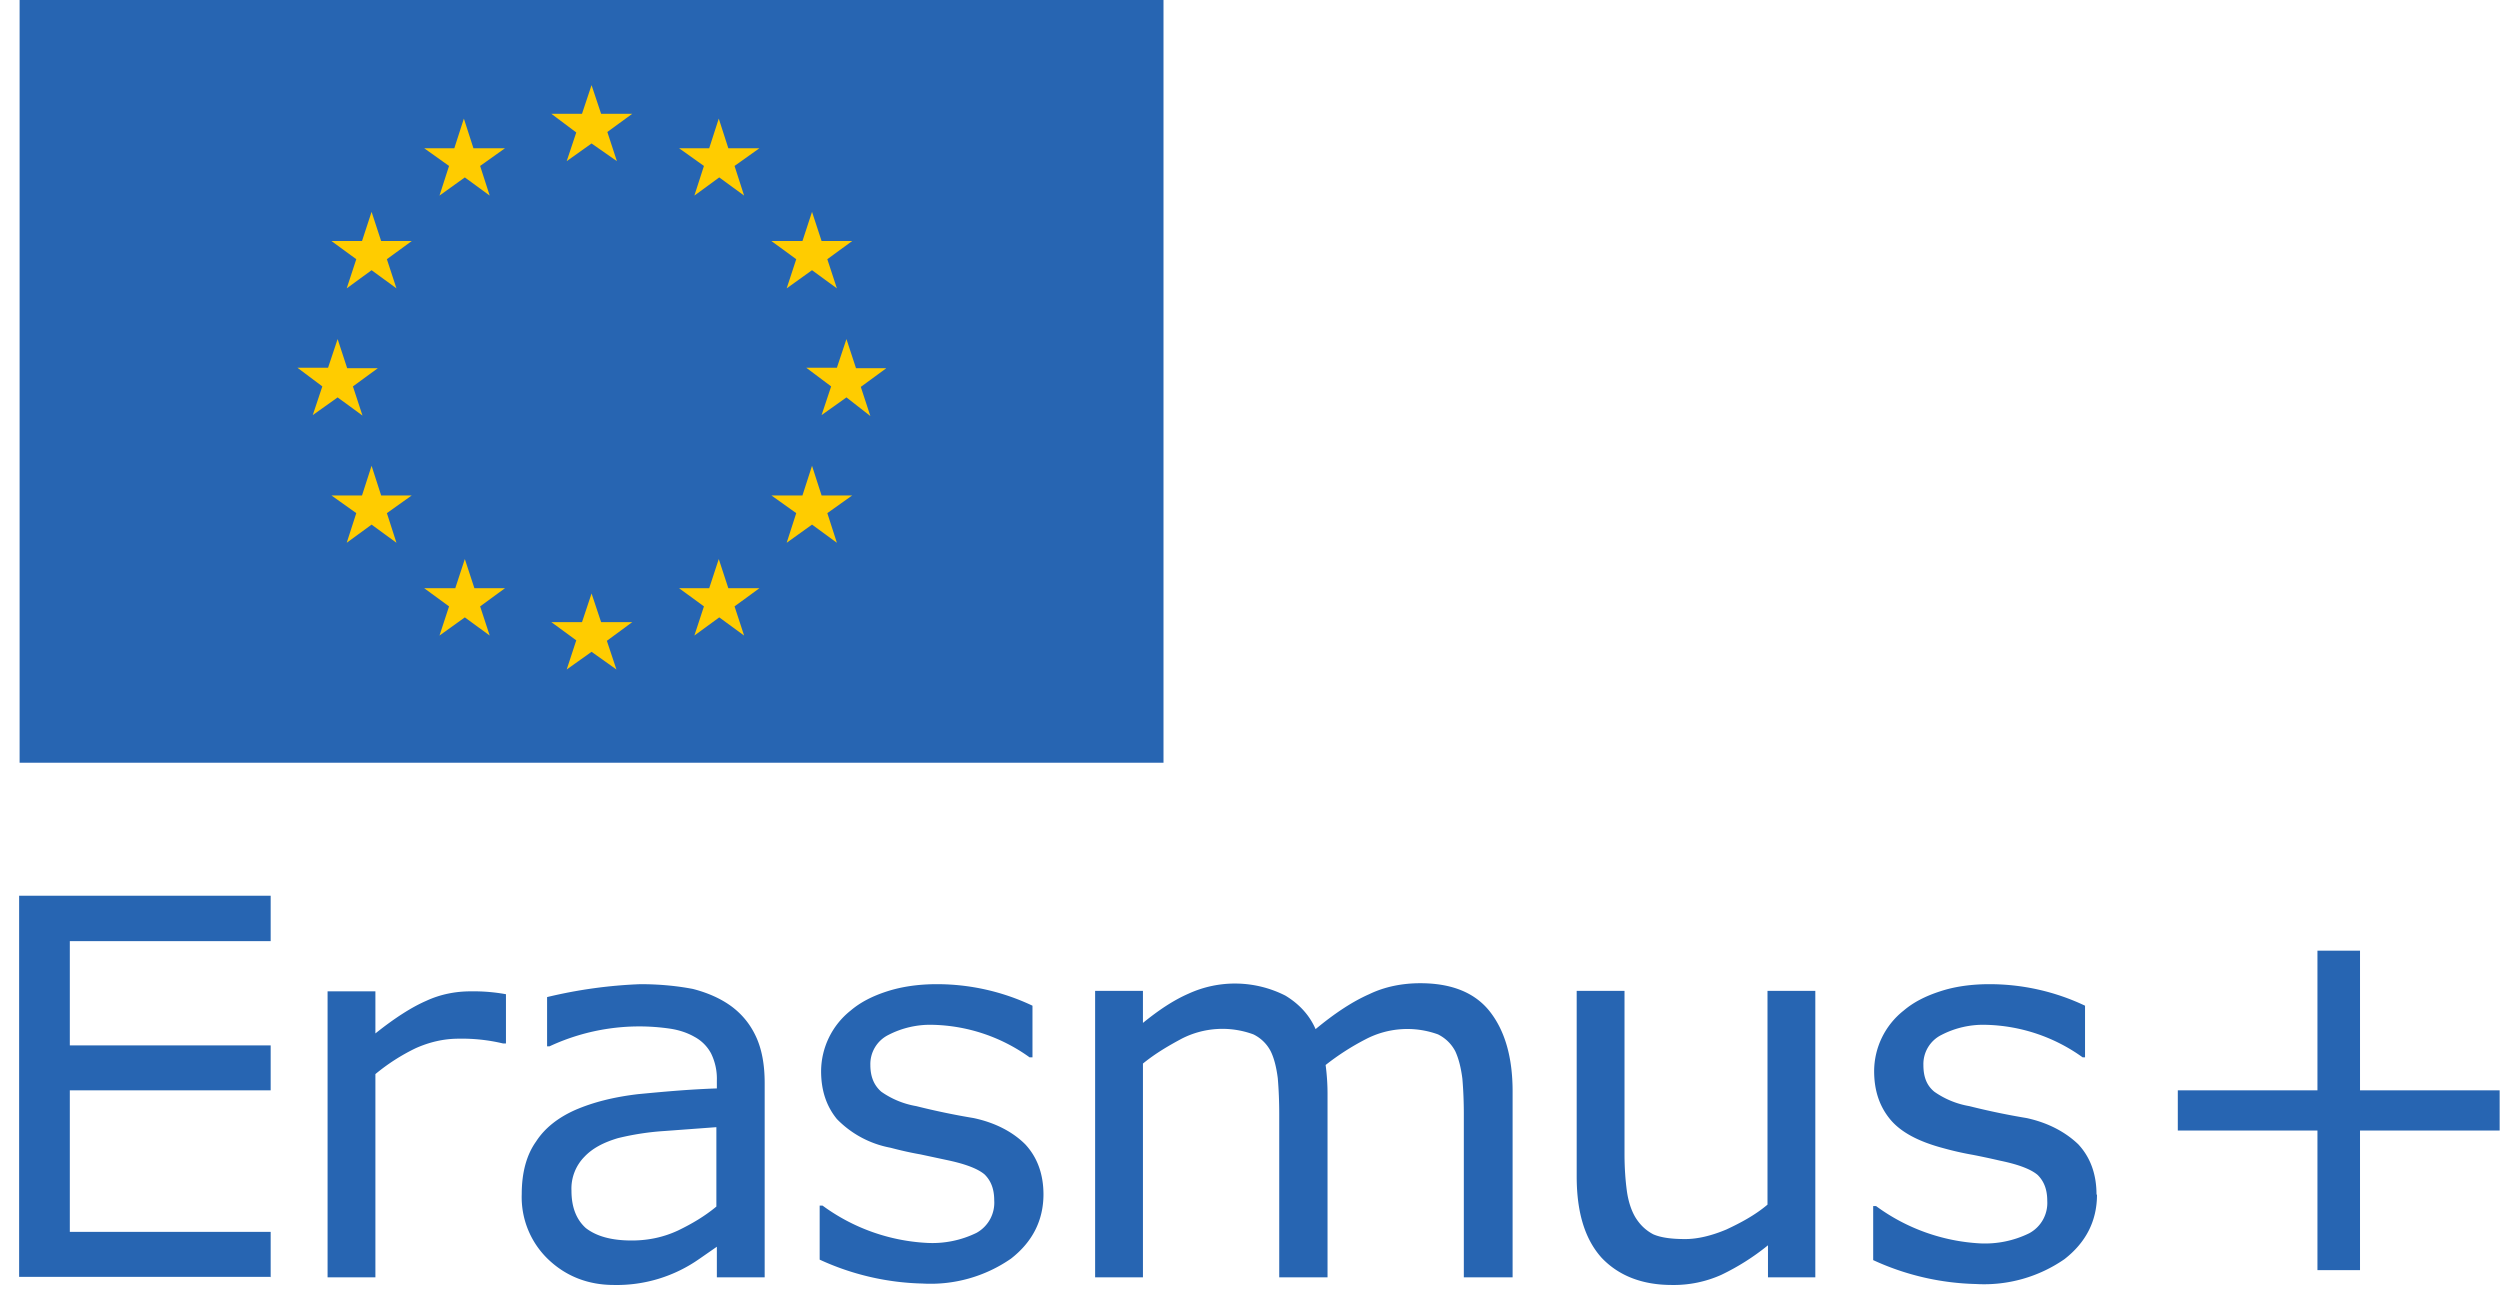 <svg xmlns="http://www.w3.org/2000/svg" x="0px" y="0px" viewBox="0 0 522.773 273.694"><path d="M56.7 267H4v-79.7h52.6v9.5h-42v21.8h42v9.4h-42v29.6h42v9.5m49.2-48.9h-.6a37 37 0 00-9.3-1c-3.1 0-6.1.7-9 2a41.4 41.4 0 00-8.4 5.4v42.5h-10v-59.8h10v8.8c4-3.2 7.6-5.5 10.6-6.8 3-1.4 6.2-2 9.3-2a37.8 37.8 0 017.4.6v10.3m44 34.1v-16.6l-10.8.8a56 56 0 00-9.8 1.5c-3 .9-5.3 2.1-7 3.9a9.5 9.5 0 00-2.7 7.1c0 3.4 1 6 3 7.8 2.2 1.7 5.3 2.6 9.6 2.6 3.5 0 6.7-.7 9.7-2.1 2.9-1.4 5.6-3 8-5zm10.1 14.8h-10v-6.4l-3.6 2.5a30 30 0 01-17.9 5.5c-5.4 0-10-1.8-13.7-5.3a18 18 0 01-5.6-13.7c0-4.5 1-8.2 3-11 1.8-2.8 4.6-5 8.2-6.6 3.7-1.6 8-2.7 13.1-3.3 5.2-.5 10.6-1 16.5-1.2V226a12 12 0 00-1.2-5.7c-.8-1.5-2-2.7-3.5-3.5-1.4-.8-3.1-1.4-5.1-1.7a44.4 44.4 0 00-25.2 3.7h-.5v-10.3a99 99 0 0119.5-2.7c4.2 0 7.9.4 11 1 3.1.8 5.8 2 8 3.6 2.3 1.7 4 3.8 5.2 6.4 1.2 2.6 1.8 5.8 1.8 9.7V267m58.3-17.3c0 5.5-2.3 10-6.8 13.5a29.5 29.5 0 01-18.5 5.2 54.2 54.2 0 01-21.5-5v-11.3h.6a40.4 40.4 0 0021.8 7.8 21 21 0 0010.4-2.1 7.2 7.2 0 003.7-6.8c0-2.4-.7-4.1-2-5.4-1.4-1.2-4-2.2-7.8-3l-5.6-1.2c-2.3-.4-4.4-.9-6.3-1.4A21 21 0 01175 234c-2.2-2.7-3.3-6-3.3-10a16.3 16.3 0 016.2-12.7c2-1.7 4.5-3 7.6-4 3.1-1 6.6-1.5 10.4-1.5a46.6 46.6 0 0120 4.5v10.8h-.6a36 36 0 00-20.2-6.8 19 19 0 00-9.3 2.1 6.8 6.8 0 00-3.8 6.3c0 2.5.8 4.3 2.3 5.6a18 18 0 007.3 3 149.4 149.4 0 0012 2.5c4.7 1 8.3 3 10.8 5.5 2.5 2.7 3.8 6.2 3.8 10.5m98 17.3h-10.1V233c0-2.6-.1-5-.3-7.4-.3-2.4-.8-4.3-1.5-5.8-.8-1.5-2-2.7-3.6-3.5a18.8 18.8 0 00-15.1 1 52 52 0 00-8.4 5.4 46.2 46.2 0 01.4 6v38.4h-10.1V233c0-2.6-.1-5.1-.3-7.5-.3-2.4-.8-4.3-1.5-5.7a8 8 0 00-3.6-3.5 18.7 18.7 0 00-15 .9c-2.6 1.4-5.4 3-8.1 5.2v44.7H229v-59.9h10v6.7c3.2-2.6 6.3-4.7 9.5-6.1a23.3 23.3 0 0120.3.4c2.8 1.7 5 4 6.3 7 4.1-3.4 7.8-5.8 11.2-7.3 3.3-1.6 7-2.3 10.7-2.3 6.6 0 11.5 2 14.6 6 3.1 4 4.7 9.5 4.7 16.6v38.9m63.4 0h-10v-6.7a49 49 0 01-9.8 6.2 24.3 24.3 0 01-10.3 2.1c-6.3 0-11.2-2-14.7-5.7-3.5-3.9-5.2-9.5-5.2-17v-38.8h10v34.1c0 3 .2 5.6.5 7.8.3 2.1.9 4 1.8 5.5 1 1.6 2.2 2.7 3.7 3.5 1.6.7 3.8 1 6.7 1 2.6 0 5.5-.7 8.6-2 3-1.4 6-3 8.6-5.2v-44.7h10v59.9m58.9-17.3c0 5.5-2.3 10-6.8 13.5a29.5 29.5 0 01-18.5 5.2 54.2 54.2 0 01-21.5-5v-11.3h.6A40.4 40.4 0 00414 260a21 21 0 0010.3-2.1 7.2 7.2 0 003.8-6.8c0-2.4-.7-4.1-2-5.4-1.4-1.2-4-2.2-7.9-3a164 164 0 00-5.6-1.2c-2.3-.4-4.4-.9-6.2-1.4-5.3-1.4-9-3.4-11.2-6.1s-3.3-6-3.3-10a16.2 16.2 0 016.2-12.7c2-1.7 4.5-3 7.6-4 3-1 6.5-1.5 10.3-1.5a46.6 46.6 0 0120 4.5v10.8h-.5a36 36 0 00-20.2-6.8 19 19 0 00-9.3 2.1 6.8 6.8 0 00-3.8 6.3c0 2.5.7 4.3 2.3 5.6a18 18 0 007.3 3 149.5 149.5 0 0012 2.5c4.6 1 8.2 3 10.8 5.5 2.5 2.7 3.8 6.2 3.8 10.5m84.3-13.4h-29.2v29.2h-8.9v-29.2h-29.2V228h29.2v-29.2h8.9v29.2h29.2v8.5M4.1 0h239.2v159.5H4.1z" fill="#2765b2"/><path d="M125.7 23.8h6.5l-5.2 3.8 2 6.1-5.3-3.7-5.2 3.7 2-6-5.2-3.9h6.4l2-6 2 6zm0 106.3l-2-6-2 6h-6.4l5.2 3.8-2 6.1 5.2-3.7 5.2 3.7-2-6 5.3-3.9h-6.5zm-55.1-47l5.2 3.8-2-6.1L79 77h-6.4l-2-6.1-2 6h-6.4l5.2 3.9-2 6 5.2-3.7zM88.7 31l5.2 3.7-2 6.2 5.3-3.8 5.2 3.8-2-6.2 5.2-3.7H99l-2-6.2-2 6.2h-6.4zM74.5 54.2l-2 6.1 5.2-3.8 5.2 3.8-2-6.1 5.2-3.8h-6.4l-2-6.1-2 6.1h-6.4l5.2 3.8zm5.2 49.4l-2-6.2-2 6.2h-6.4l5.2 3.7-2 6.2 5.2-3.8 5.2 3.8-2-6.2 5.2-3.7h-6.4zM99.2 123l-2-6.1-2 6.1h-6.5l5.2 3.8-2 6.1 5.3-3.8 5.2 3.8-2-6.1 5.2-3.8h-6.4zm86.1-46H179l-2-6.1-2 6h-6.4l5.2 3.9-2 6 5.2-3.7L182 87l-2-6.1 5.2-3.8zm-26.6-46h-6.4l-2-6.2-2 6.2H142l5.2 3.7-2 6.2 5.2-3.8 5.2 3.8-2-6.2 5.2-3.7zm2.6 19.4l5.2 3.8-2 6.1 5.3-3.8 5.2 3.8-2-6.1 5.2-3.8h-6.4l-2-6.1-2 6.1h-6.5zm16.9 53.2h-6.4l-2-6.2-2 6.2h-6.5l5.2 3.7-2 6.2 5.3-3.8 5.2 3.8-2-6.2 5.2-3.7zM152.3 123l-2-6.1-2 6.1H142l5.2 3.8-2 6.1 5.2-3.8 5.2 3.8-2-6.1 5.2-3.8h-6.4z" fill="#fc0"/></svg>
